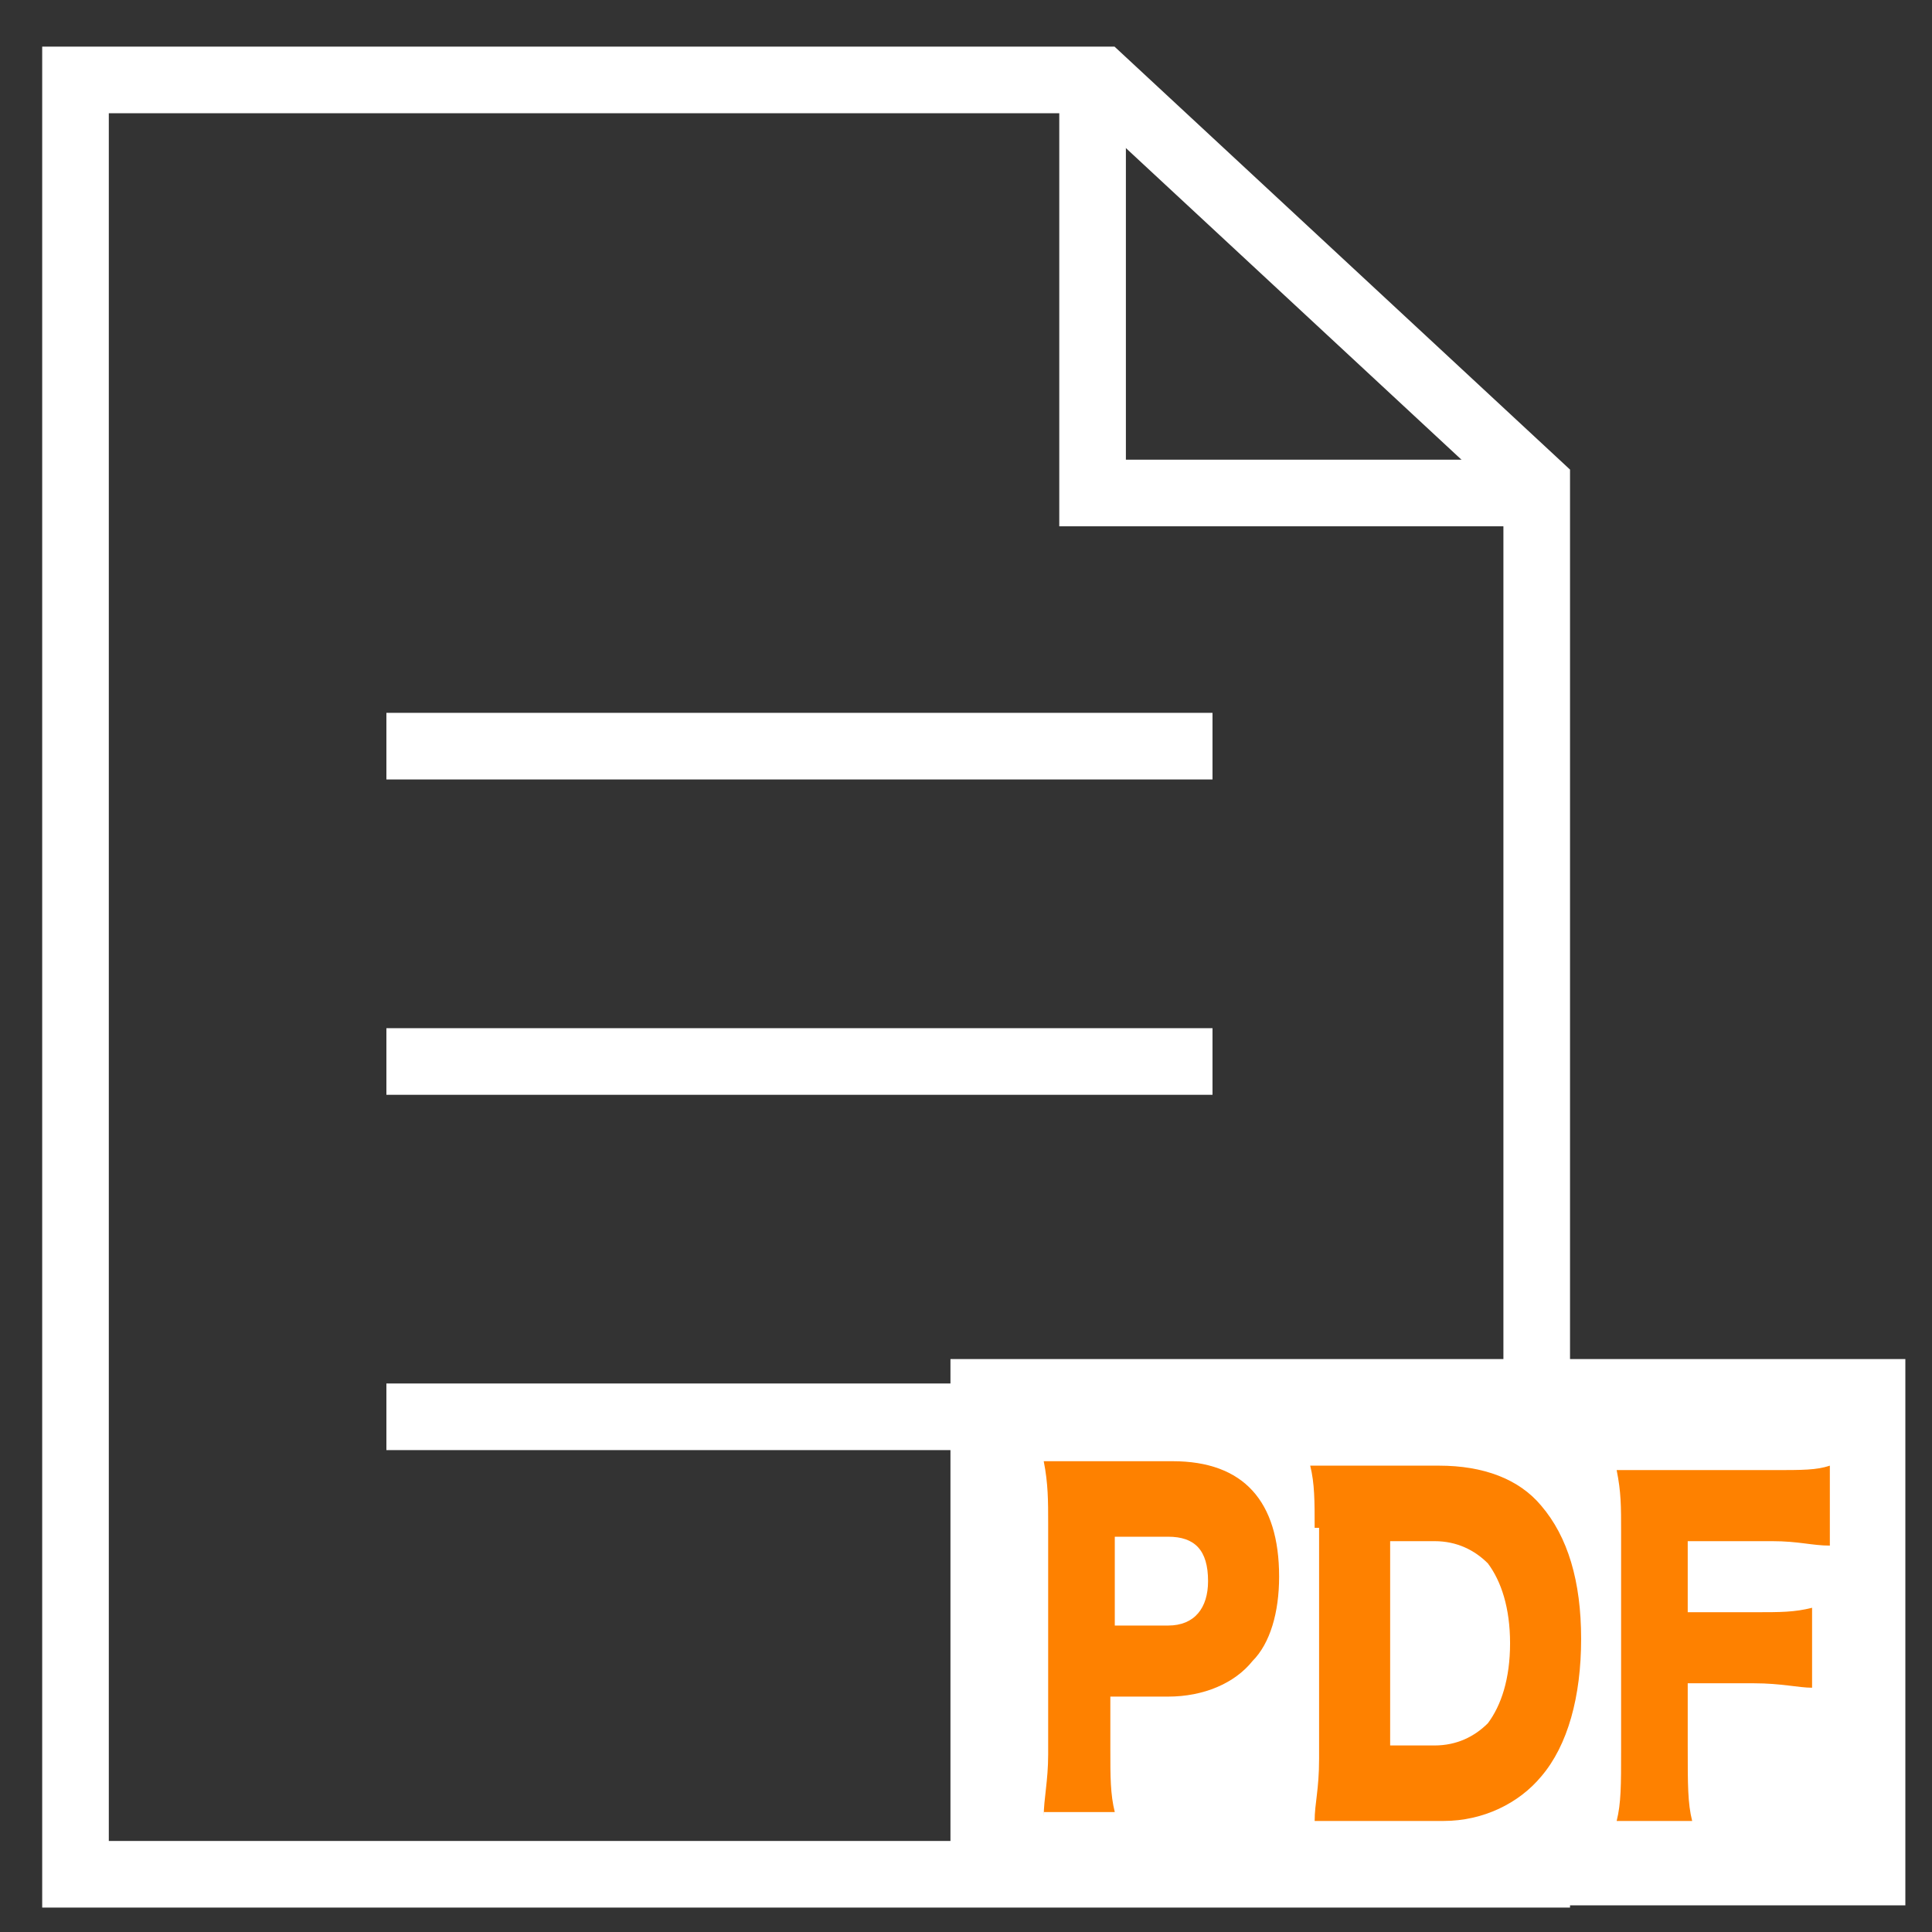 <?xml version="1.0" encoding="utf-8"?>
<!-- Generator: Adobe Illustrator 25.3.1, SVG Export Plug-In . SVG Version: 6.00 Build 0)  -->
<svg version="1.1" id="レイヤー_1" xmlns="http://www.w3.org/2000/svg" xmlns:xlink="http://www.w3.org/1999/xlink" x="0px"
	 y="0px" viewBox="0 0 43.5 43.5" style="enable-background:new 0 0 43.5 43.5;" xml:space="preserve">
<rect x="0" y="0" width="43.5" height="43.5" fill="#333333" stroke="none"/>
<style type="text/css">
	.st0{fill:none;stroke:#FFFFFF;stroke-width:1.5;stroke-miterlimit:10;}
	.st1{fill:#FFFFFF;}
	.st2{fill:#FE8100;}
</style>
<g>
	<polygon class="st0" points="34.6,10.9 34.6,42.2 1.7,42.2 1.7,1.8 24.8,1.8 	"/>
	<polyline class="st0" points="24.6,1.7 24.6,11.1 34,11.1 	"/>
	<line class="st0" x1="8.7" y1="16.8" x2="27.3" y2="16.8"/>
	<line class="st0" x1="8.7" y1="23.9" x2="27.3" y2="23.9"/>
	<line class="st0" x1="8.7" y1="31.9" x2="27.3" y2="31.9"/>
	<g>
		<rect x="21.4" y="30.6" class="st1" width="21.5" height="12.3"/>
		<g>
			<path class="st2" d="M23.5,40.9c0-0.4,0.1-0.8,0.1-1.4v-5.2c0-0.5,0-0.9-0.1-1.4c0.4,0,0.7,0,1.2,0h1.7c1.6,0,2.4,0.9,2.4,2.6
				c0,0.8-0.2,1.5-0.6,1.9c-0.4,0.5-1.1,0.8-1.9,0.8h-1.3v1.2c0,0.6,0,1,0.1,1.4H23.5z M26.3,36.6c0.6,0,0.9-0.4,0.9-1
				c0-0.7-0.3-1-0.9-1h-1.2v2H26.3z"/>
			<path class="st2" d="M29.6,34.4c0-0.6,0-1-0.1-1.4c0.3,0,0.5,0,1.2,0h1.7c1,0,1.8,0.3,2.3,0.9c0.6,0.7,0.9,1.7,0.9,3
				c0,1.3-0.3,2.4-0.9,3.1c-0.5,0.6-1.3,1-2.2,1h-1.7c-0.6,0-0.8,0-1.2,0c0-0.4,0.1-0.7,0.1-1.4V34.4z M32.3,39.3
				c0.5,0,0.9-0.2,1.2-0.5c0.3-0.4,0.5-1,0.5-1.8c0-0.8-0.2-1.4-0.5-1.8c-0.3-0.3-0.7-0.5-1.2-0.5h-1v4.6H32.3z"/>
			<path class="st2" d="M38,39.3c0,0.9,0,1.3,0.1,1.7h-1.7c0.1-0.4,0.1-0.8,0.1-1.6v-4.9c0-0.6,0-0.9-0.1-1.4c0.3,0,0.5,0,1.2,0h2.3
				c0.7,0,1,0,1.3-0.1v1.8c-0.4,0-0.7-0.1-1.3-0.1H38v1.6h1.5c0.6,0,0.9,0,1.3-0.1v1.8c-0.3,0-0.7-0.1-1.3-0.1H38V39.3z"/>
		</g>
	</g>
</g>
</svg>
